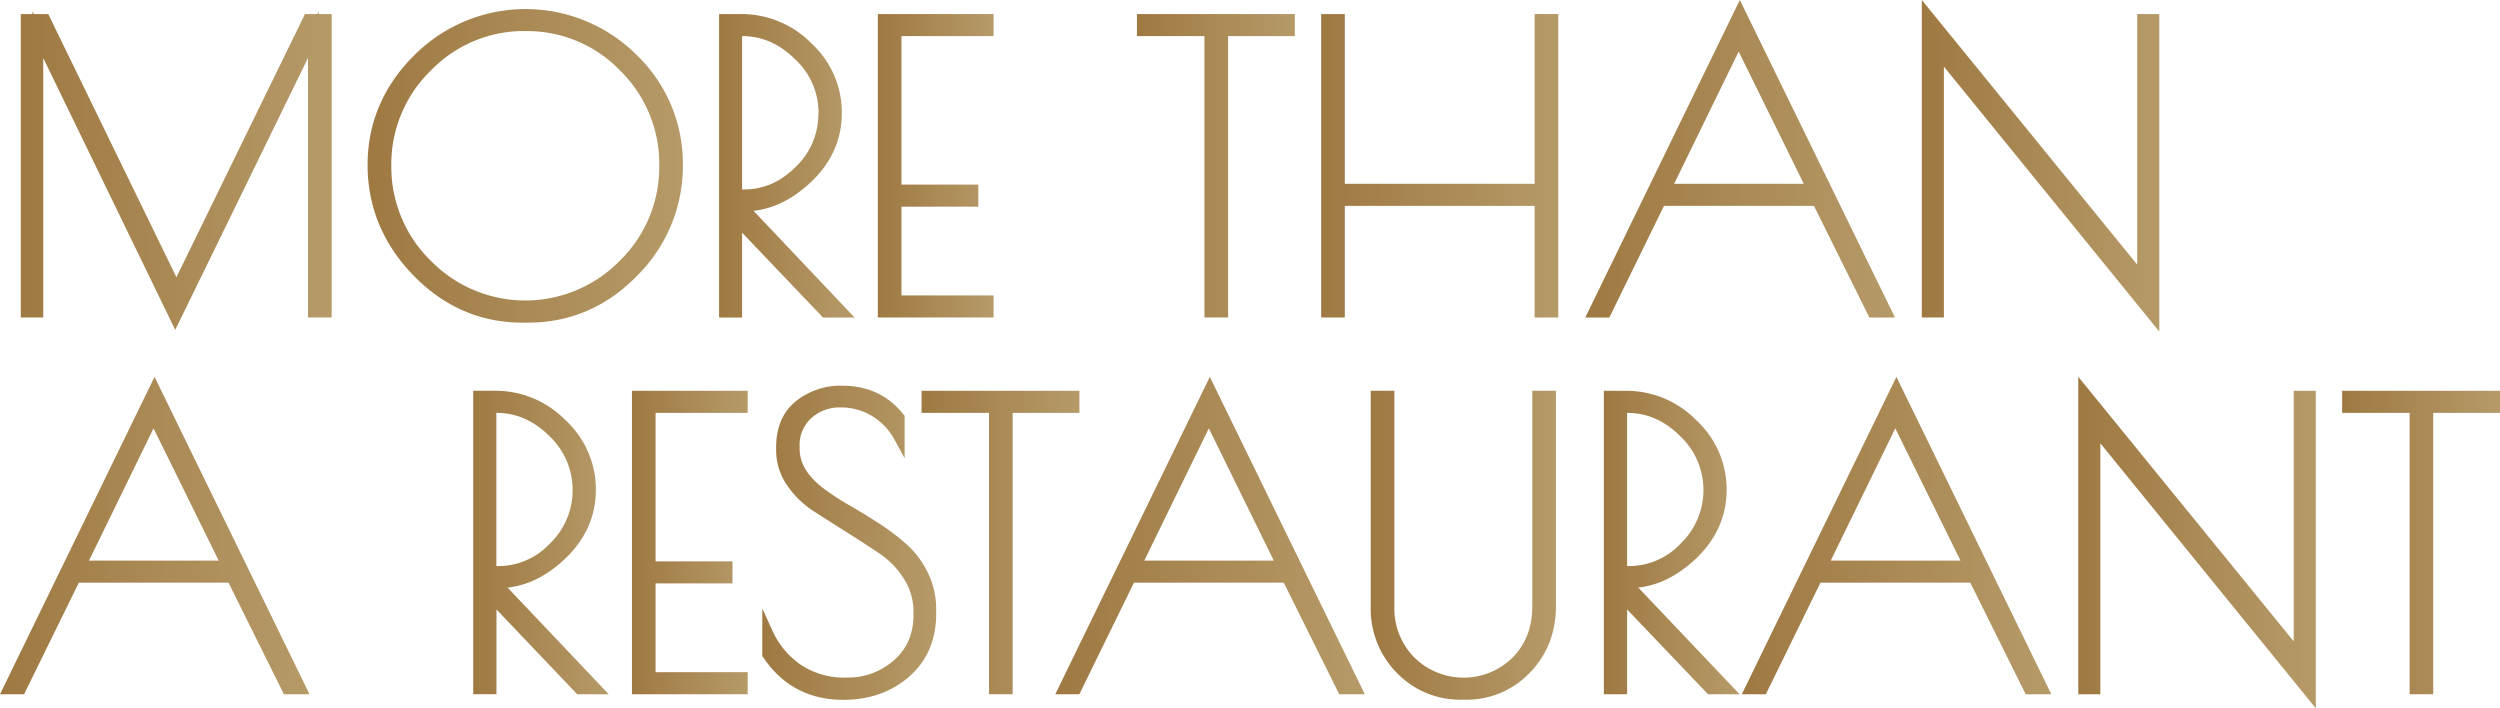 <?xml version="1.0" encoding="UTF-8"?> <svg xmlns="http://www.w3.org/2000/svg" xmlns:xlink="http://www.w3.org/1999/xlink" viewBox="0 0 697.37 197.58"> <defs> <style>.cls-1{fill:url(#Безымянный_градиент_6);}.cls-2{fill:url(#Безымянный_градиент_6-2);}.cls-3{fill:url(#Безымянный_градиент_6-3);}.cls-4{fill:url(#Безымянный_градиент_6-4);}.cls-5{fill:url(#Безымянный_градиент_6-5);}.cls-6{fill:url(#Безымянный_градиент_6-6);}.cls-7{fill:url(#Безымянный_градиент_6-7);}.cls-8{fill:url(#Безымянный_градиент_6-8);}.cls-9{fill:url(#Безымянный_градиент_6-9);}.cls-10{fill:url(#Безымянный_градиент_6-10);}.cls-11{fill:url(#Безымянный_градиент_6-11);}.cls-12{fill:url(#Безымянный_градиент_6-12);}.cls-13{fill:url(#Безымянный_градиент_6-13);}.cls-14{fill:url(#Безымянный_градиент_6-14);}.cls-15{fill:url(#Безымянный_градиент_6-15);}.cls-16{fill:url(#Безымянный_градиент_6-16);}.cls-17{fill:url(#Безымянный_градиент_6-17);}.cls-18{fill:url(#Безымянный_градиент_6-18);}.cls-19{fill:url(#Безымянный_градиент_6-19);}</style> <linearGradient id="Безымянный_градиент_6" x1="5.8" y1="47.58" x2="92.52" y2="47.58" gradientUnits="userSpaceOnUse"> <stop offset="0" stop-color="#9f7942"></stop> <stop offset="1" stop-color="#b59a68"></stop> </linearGradient> <linearGradient id="Безымянный_градиент_6-2" x1="102.58" y1="46.24" x2="190.49" y2="46.24" xlink:href="#Безымянный_градиент_6"></linearGradient> <linearGradient id="Безымянный_градиент_6-3" x1="200.56" y1="46.24" x2="238.43" y2="46.24" xlink:href="#Безымянный_градиент_6"></linearGradient> <linearGradient id="Безымянный_градиент_6-4" x1="244.87" y1="46.24" x2="277.15" y2="46.24" xlink:href="#Безымянный_градиент_6"></linearGradient> <linearGradient id="Безымянный_градиент_6-5" x1="317.15" y1="46.24" x2="361.19" y2="46.24" xlink:href="#Безымянный_градиент_6"></linearGradient> <linearGradient id="Безымянный_градиент_6-6" x1="368.54" y1="46.24" x2="434.68" y2="46.24" xlink:href="#Безымянный_градиент_6"></linearGradient> <linearGradient id="Безымянный_градиент_6-7" x1="442.21" y1="44.3" x2="528.55" y2="44.3" xlink:href="#Безымянный_градиент_6"></linearGradient> <linearGradient id="Безымянный_градиент_6-8" x1="536.08" y1="46.24" x2="602.33" y2="46.24" xlink:href="#Безымянный_градиент_6"></linearGradient> <linearGradient id="Безымянный_градиент_6-9" x1="0" y1="149.4" x2="86.34" y2="149.4" xlink:href="#Безымянный_градиент_6"></linearGradient> <linearGradient id="Безымянный_градиент_6-10" x1="131.97" y1="151.34" x2="169.84" y2="151.34" xlink:href="#Безымянный_градиент_6"></linearGradient> <linearGradient id="Безымянный_градиент_6-11" x1="176.28" y1="151.34" x2="208.57" y2="151.34" xlink:href="#Безымянный_градиент_6"></linearGradient> <linearGradient id="Безымянный_градиент_6-12" x1="212.64" y1="151.39" x2="261.15" y2="151.39" xlink:href="#Безымянный_градиент_6"></linearGradient> <linearGradient id="Безымянный_градиент_6-13" x1="257.06" y1="151.34" x2="301.1" y2="151.34" xlink:href="#Безымянный_градиент_6"></linearGradient> <linearGradient id="Безымянный_градиент_6-14" x1="294.37" y1="149.4" x2="380.71" y2="149.4" xlink:href="#Безымянный_градиент_6"></linearGradient> <linearGradient id="Безымянный_градиент_6-15" x1="382.36" y1="152.1" x2="434.03" y2="152.1" xlink:href="#Безымянный_градиент_6"></linearGradient> <linearGradient id="Безымянный_градиент_6-16" x1="447.35" y1="151.34" x2="485.22" y2="151.34" xlink:href="#Безымянный_градиент_6"></linearGradient> <linearGradient id="Безымянный_градиент_6-17" x1="485.87" y1="149.4" x2="572.21" y2="149.4" xlink:href="#Безымянный_градиент_6"></linearGradient> <linearGradient id="Безымянный_градиент_6-18" x1="579.73" y1="151.34" x2="645.99" y2="151.34" xlink:href="#Безымянный_градиент_6"></linearGradient> <linearGradient id="Безымянный_градиент_6-19" x1="653.33" y1="151.34" x2="697.37" y2="151.34" xlink:href="#Безымянный_градиент_6"></linearGradient> </defs> <g id="Слой_2" data-name="Слой 2"> <g id="Слой_1-2" data-name="Слой 1"> <polygon class="cls-1" points="88.92 3.17 88.56 3.92 85.07 3.92 49.21 77.33 13.46 3.92 9.44 3.92 9.06 3.14 9.06 3.92 5.8 3.92 5.8 88.56 12.06 88.56 12.06 16.18 48.88 92.02 85.92 16.15 85.92 88.56 92.52 88.56 92.52 3.92 88.92 3.92 88.92 3.17"></polygon> <path class="cls-2" d="M147.3,90c11.76,0,22-4.42,30.47-13.14A43.07,43.07,0,0,0,190.49,46a42,42,0,0,0-12.85-30.62,43.88,43.88,0,0,0-62.1.05c-8.6,8.57-13,18.85-13,30.57s4.3,22.08,12.78,30.82S134.05,90,145.67,90Zm-.71-81.32A35.91,35.91,0,0,1,173,19.7,36.46,36.46,0,0,1,183.9,46.19a36.58,36.58,0,0,1-11,26.54,36.9,36.9,0,0,1-52.74,0,36.55,36.55,0,0,1-11-26.54,36.36,36.36,0,0,1,11-26.49A36.07,36.07,0,0,1,146.59,8.66Z"></path> <path class="cls-3" d="M207,64.9l22.57,23.67h8.82L210.2,58.81c5.66-.62,11-3.31,16-8,5.73-5.42,8.63-11.92,8.63-19.32a26.28,26.28,0,0,0-8.45-19.37,27.41,27.41,0,0,0-19.61-8.2h-6.18V88.57H207Zm21.28-33.36a20.29,20.29,0,0,1-6.31,15c-4.25,4.24-9,6.31-14.51,6.31H207V10.07c5.56,0,10.39,2.13,14.76,6.43A20.26,20.26,0,0,1,228.32,31.54Z"></path> <polygon class="cls-4" points="277.15 82.41 251.46 82.41 251.46 57.65 272.9 57.65 272.9 51.49 251.46 51.49 251.46 10.07 277.15 10.07 277.15 3.92 244.87 3.92 244.87 88.56 277.15 88.56 277.15 82.41"></polygon> <polygon class="cls-5" points="335.98 88.56 342.58 88.56 342.58 10.07 361.19 10.07 361.19 3.92 317.15 3.92 317.15 10.07 335.98 10.07 335.98 88.56"></polygon> <polygon class="cls-6" points="428.08 51.27 375.13 51.27 375.13 3.92 368.54 3.92 368.54 88.56 375.13 88.56 375.13 57.43 428.08 57.43 428.08 88.56 434.68 88.56 434.68 3.92 428.08 3.92 428.08 51.27"></polygon> <path class="cls-7" d="M464.16,57.43H506l15.46,31.14h7.14L485.32,0,442.21,88.57h6.71Zm39-6.16H467l18-36.89Z"></path> <polygon class="cls-8" points="542.24 18.57 602.33 92.49 602.33 3.92 596.17 3.92 596.17 73.81 536.08 0 536.08 88.56 542.24 88.56 542.24 18.57"></polygon> <path class="cls-9" d="M0,193.66H6.71L22,162.53H63.74L79.2,193.66h7.14L43.11,105.13Zm61-37.29H24.83l18-36.89Z"></path> <path class="cls-10" d="M157.58,155.91c5.73-5.42,8.64-11.92,8.64-19.32a26.29,26.29,0,0,0-8.46-19.37A27.38,27.38,0,0,0,138.15,109H132v84.65h6.49V170L161,193.66h8.81l-28.22-29.75C147.27,163.28,152.63,160.6,157.58,155.91Zm-19.12-40.74c5.55,0,10.38,2.12,14.75,6.43a20.72,20.72,0,0,1,.21,30,19.74,19.74,0,0,1-14.5,6.31h-.46Z"></path> <polygon class="cls-11" points="176.28 193.66 208.56 193.66 208.56 187.5 182.87 187.5 182.87 162.74 204.32 162.74 204.32 156.59 182.87 156.59 182.87 115.17 208.56 115.17 208.56 109.01 176.28 109.01 176.28 193.66"></polygon> <path class="cls-12" d="M253.08,152a61.71,61.71,0,0,0-7.58-5.8c-2.73-1.78-5.5-3.48-8.24-5.06a73.71,73.71,0,0,1-7.2-4.64c-4.72-3.5-7-7.2-7-11.31v-.54a10,10,0,0,1,3.25-8,11.71,11.71,0,0,1,8.1-3,16.76,16.76,0,0,1,8.85,2.4,17.3,17.3,0,0,1,6.27,6.62l2.82,5.14V116l-.33-.41c-4.2-5.29-9.94-8-17.07-8a19.91,19.91,0,0,0-13,4.37c-3.62,3-5.45,7.28-5.45,12.8v.77a17.22,17.22,0,0,0,3.09,9.88,26,26,0,0,0,7.51,7.27q4.24,2.73,9.26,5.89c3.32,2.1,6.42,4.12,9.21,6a23.41,23.41,0,0,1,6.65,7,17,17,0,0,1,2.6,9.17v.65c0,5.4-1.79,9.59-5.47,12.8A19.21,19.21,0,0,1,236.13,189a21.85,21.85,0,0,1-12.8-3.59A23.19,23.19,0,0,1,215.5,176l-2.86-6.28v13.24l.25.38c5.28,7.88,12.81,11.88,22.37,11.88,7.24,0,13.41-2.18,18.35-6.47s7.54-10.25,7.54-17.57v-1.09a23.19,23.19,0,0,0-2.28-10.24A25.37,25.37,0,0,0,253.08,152Z"></path> <polygon class="cls-13" points="301.1 109.01 257.06 109.01 257.06 115.17 275.89 115.17 275.89 193.66 282.48 193.66 282.48 115.17 301.1 115.17 301.1 109.01"></polygon> <path class="cls-14" d="M294.37,193.66h6.71l15.24-31.13h41.79l15.46,31.13h7.14l-43.23-88.53Zm60.95-37.29H319.2l18-36.89Z"></path> <path class="cls-15" d="M427.43,169.08c0,5.89-1.8,10.58-5.5,14.36a19.53,19.53,0,0,1-27.42-.06,19.39,19.39,0,0,1-5.55-14.3V109h-6.6v60.18a25.46,25.46,0,0,0,7.35,18.59,24.51,24.51,0,0,0,18,7.41h1.08a24.29,24.29,0,0,0,17.89-7.47c4.88-4.95,7.35-11.26,7.35-18.75V109h-6.6Z"></path> <path class="cls-16" d="M473,155.91c5.73-5.42,8.64-11.92,8.64-19.32a26.29,26.29,0,0,0-8.46-19.37,27.35,27.35,0,0,0-19.6-8.21h-6.19v84.65h6.49V170l22.57,23.66h8.81L457,163.91C462.65,163.28,468,160.6,473,155.91Zm-19.12-40.74c5.56,0,10.38,2.12,14.75,6.43a20.7,20.7,0,0,1,.21,30,19.74,19.74,0,0,1-14.5,6.31h-.46Z"></path> <path class="cls-17" d="M485.87,193.66h6.7l15.25-31.13h41.79l15.45,31.13h7.15L529,105.13Zm61-37.29H510.69l18-36.89Z"></path> <polygon class="cls-18" points="639.83 178.91 579.73 105.1 579.73 193.66 585.89 193.66 585.89 123.66 645.99 197.58 645.99 109.01 639.83 109.01 639.83 178.91"></polygon> <polygon class="cls-19" points="653.33 109.01 653.33 115.17 672.16 115.17 672.16 193.66 678.75 193.66 678.75 115.17 697.37 115.17 697.37 109.01 653.33 109.01"></polygon> </g> </g> </svg> 